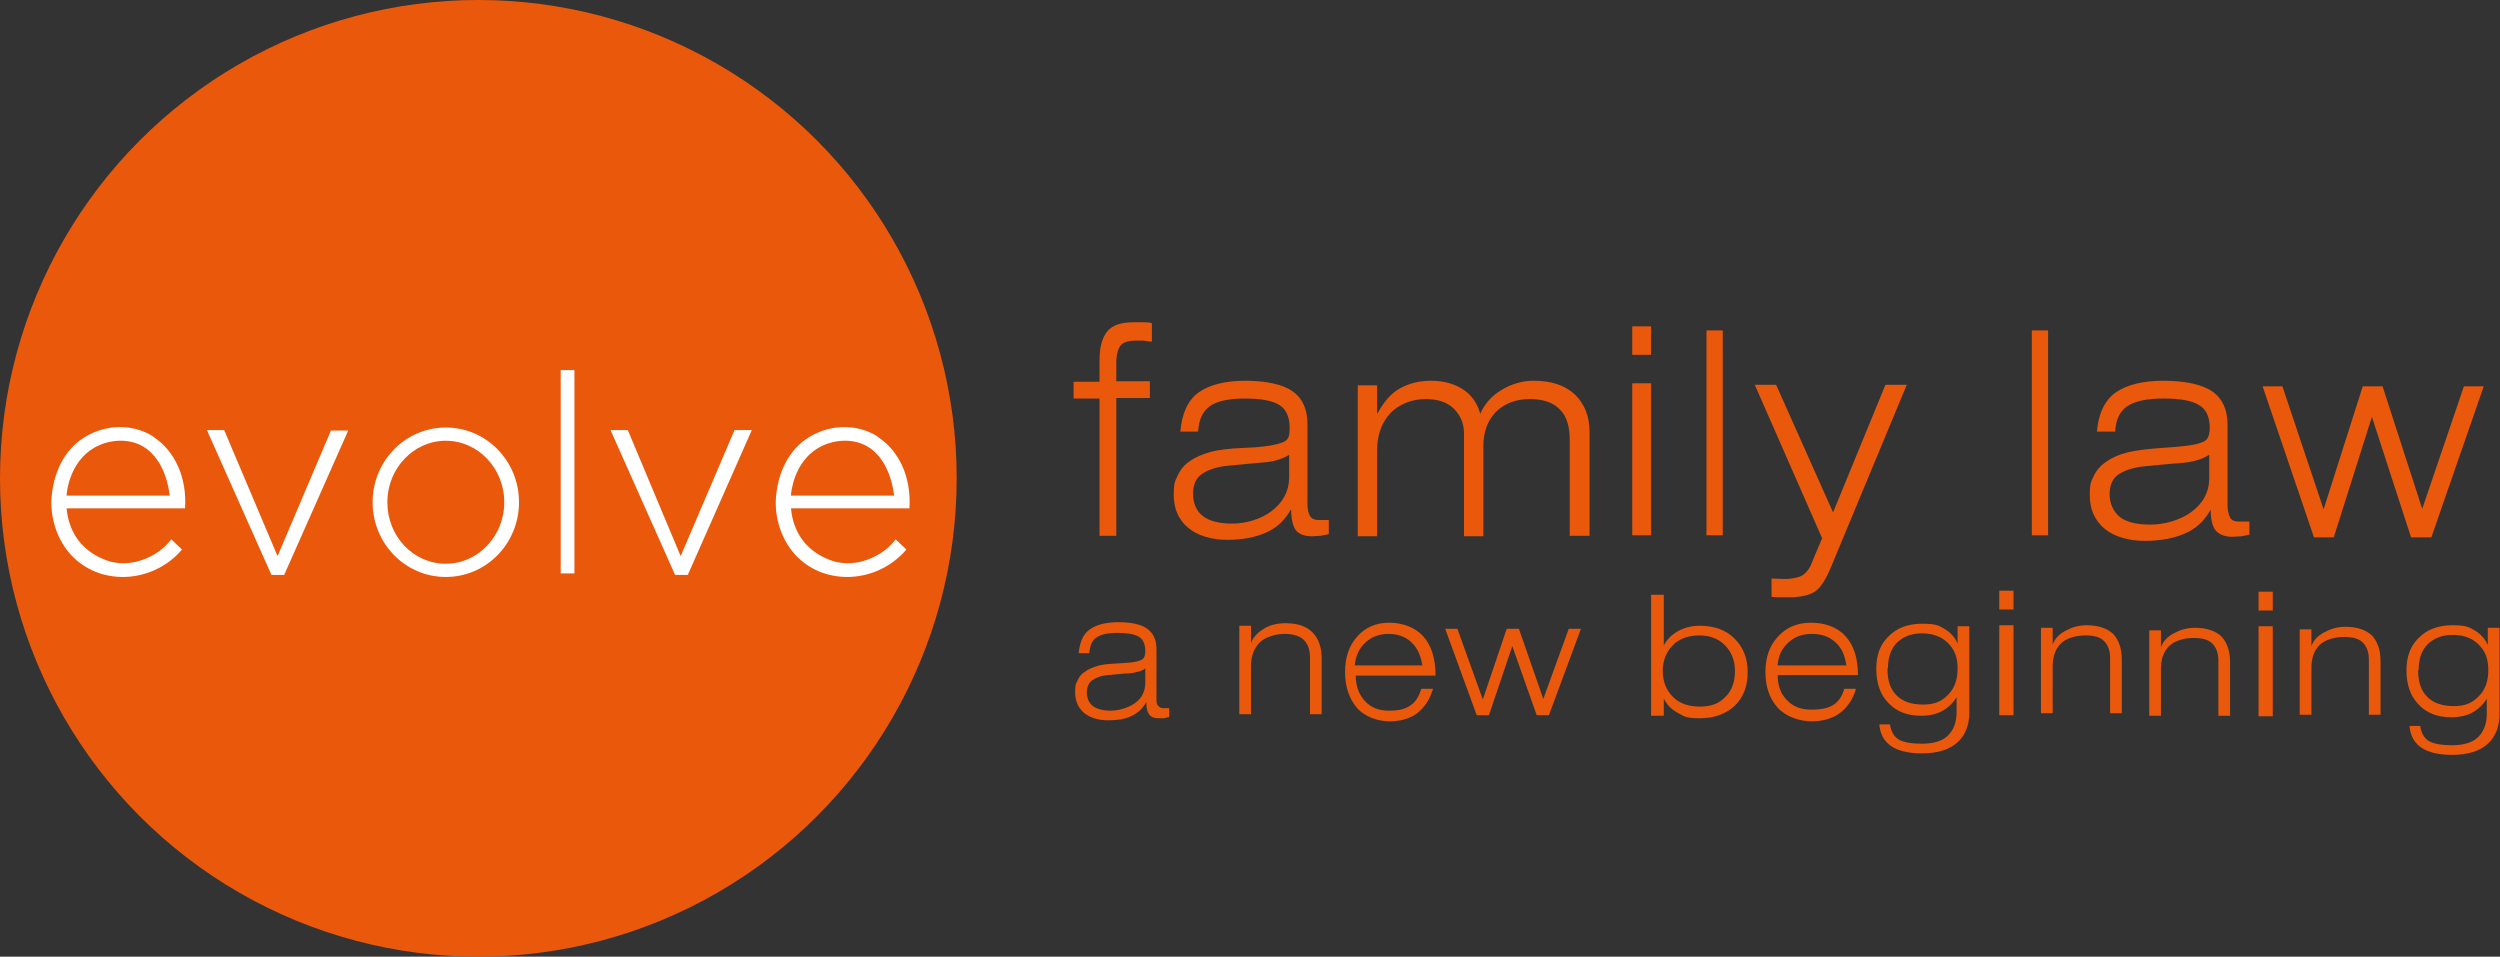 <?xml version="1.0" encoding="UTF-8"?>
<svg id="Layer_1" xmlns="http://www.w3.org/2000/svg" version="1.1" viewBox="0 0 491.8 188.2">
  <rect x="0" y="0" width="491.8" height="188.2" fill="#333333" stroke="none"/>
  <!-- Generator: Adobe Illustrator 29.2.0, SVG Export Plug-In . SVG Version: 2.1.0 Build 108)  -->
  <defs>
    <style>
      .st0 {
        fill: #ea580c;
      }

      .st1 {
        fill: #fff;
      }
    </style>
  </defs>
  <ellipse class="st0" cx="94.1" cy="94.1" rx="94.1" ry="94.1"/>
  <path class="st1" d="M30.2,85.9c-4.4-2.8-10.1-2.4-14.3.6-3.9,2.8-5.7,7.7-5.8,12.4,0,4.5,2,9.2,5.7,11.9,3.7,2.8,8.8,3.4,13.2,1.9,3.6-1.2,5.8-3.4,6.8-4.6-.7-.7-1.4-1.3-2.1-2-.6.8-1.8,2.1-3.6,3.1-.9.5-4.2,2.3-8.3,1.3-.6-.2-3.4-.9-5.8-3.5-2.5-2.8-2.8-6-2.9-7h23.3c.4-5.9-1.9-11.3-6.3-14.1ZM13.1,97.5c0-.7.6-6.6,5.4-9.4,2.6-1.5,6-1.9,8.8-.7,5.4,2.4,6,9.6,6.1,10.1H13.1Z"/>
  <path class="st1" d="M172.7,85.9c-4.4-2.8-10.1-2.4-14.3.6-3.9,2.8-5.7,7.7-5.8,12.4,0,4.5,2,9.2,5.7,11.9,3.7,2.8,8.8,3.4,13.2,1.9,3.6-1.2,5.8-3.4,6.8-4.6-.7-.7-1.4-1.3-2.1-2-.6.8-1.8,2.1-3.6,3.1-.9.5-4.2,2.3-8.3,1.3-.6-.2-3.4-.9-5.8-3.5-2.5-2.8-2.8-6-2.9-7h23.3c.4-5.9-1.9-11.3-6.3-14.1ZM155.6,97.5c0-.7.6-6.6,5.4-9.4,2.6-1.5,6-1.9,8.8-.7,5.4,2.4,6,9.6,6.1,10.1h-20.2Z"/>
  <polygon class="st1" points="40.7 84.6 44.1 84.6 54.6 109.4 65.1 84.7 68.5 84.7 55.9 113.1 53.4 113.1 40.7 84.6"/>
  <polygon class="st1" points="120.1 84.6 123.5 84.6 133.9 109.4 144.5 84.6 147.9 84.6 135.3 113.1 132.8 113.1 120.1 84.6"/>
  <path class="st1" d="M87.7,84.1c-8,0-14.4,6.6-14.4,14.7s6.4,14.7,14.4,14.7,14.4-6.6,14.4-14.7-6.4-14.7-14.4-14.7ZM87.7,110.9c-6.4,0-11.5-5.4-11.5-12.1s5.2-12.1,11.5-12.1,11.5,5.4,11.5,12.1-5.2,12.1-11.5,12.1Z"/>
  <rect class="st1" x="110.3" y="72.8" width="2.7" height="40"/>
  <path class="st0" d="M216.3,105.5v-27.1h-5.1v-3.3h5.1v-4.3c0-2.5.5-4.3,1.5-5.6,1-1.2,2.7-1.8,5.1-1.8s1.2,0,1.9,0c.7,0,1.3,0,1.8.2v3.6c-.6,0-1.1-.1-1.6-.2-.5,0-1,0-1.5,0-1.4,0-2.5.3-3,.9s-.9,1.7-.9,3.4v3.7h6.6v3.3h-6.6v27.1h-3.3Z"/>
  <path class="st0" d="M261.3,105.1c-.4.1-.9.2-1.5.3-.5,0-1.1.1-1.7.1-1.4,0-2.5-.4-3.1-1.1s-1-2.1-1-4.1h-.1c-1.2,2.1-2.8,3.6-4.9,4.5-2.1.9-4.6,1.4-7.6,1.4s-5.8-.8-7.7-2.4c-1.9-1.6-2.8-3.8-2.8-6.4s.3-2.8.8-3.9c.5-1.1,1.3-2.1,2.4-2.8,1.1-.8,2.4-1.3,4-1.8,1.6-.4,3.8-.7,6.8-.8s5-.4,6.2-.7c1.2-.3,1.9-.6,2.2-1.1.3-.4.4-1.1.4-2.1,0-2.2-.7-3.7-2-4.5-1.4-.9-3.6-1.3-6.8-1.3s-5.5.5-6.9,1.5c-1.4,1-2.2,2.7-2.3,5h-3.5c.3-3.6,1.5-6.2,3.6-7.7,2.1-1.5,5.2-2.3,9.2-2.3s7.4.7,9.3,2.1c2,1.4,2.9,3.6,2.9,6.4v15.7c0,1.1.2,1.9.5,2.4s.9.8,1.7.8h2c0-.1,0,2.7,0,2.7ZM253.7,89.4c-.7.5-1.7.9-2.8,1.2s-2.5.4-3.9.5l-5.3.5c-2.3.2-4,.8-5.2,1.6-1.2.8-1.8,2.1-1.8,3.9s.6,3.4,1.9,4.4c1.3,1,3.2,1.5,5.8,1.5s5.6-.8,7.8-2.5c2.2-1.7,3.4-3.9,3.4-6.6v-4.5Z"/>
  <path class="st0" d="M308.8,105.5v-19c0-2.6-.6-4.6-1.9-5.9-1.3-1.4-3.3-2.1-6-2.1s-5,.9-6.7,2.6c-1.6,1.7-2.4,4-2.4,6.7v17.7h-3.8v-20.2c0-2-.7-3.6-2-4.9-1.3-1.3-3.2-1.9-5.6-1.9s-5.1.9-6.9,2.8c-1.7,1.8-2.6,4.3-2.6,7.3v16.9h-3.8v-29.7h3.8v5.5h.1c1.2-2.2,2.6-3.9,4.4-4.9,1.8-1,3.8-1.5,6.2-1.5s4.5.6,6.2,1.7c1.7,1.1,2.8,2.7,3.4,4.8.8-1.9,2.2-3.5,4.2-4.7,2-1.2,4.1-1.8,6.3-1.8,3.5,0,6.2.9,8.1,2.7,1.9,1.8,2.9,4.3,2.9,7.4v20.4h-3.8Z"/>
  <path class="st0" d="M321.1,69.8v-5.6h3.7v5.6h-3.7ZM321.1,105.3v-29.9h3.7v29.9h-3.7Z"/>
  <path class="st0" d="M393.3,119.9v-3.7h2.8v3.7h-2.8ZM393.3,140.7v-17.7h2.8v17.7h-2.8Z"/>
  <path class="st0" d="M444.3,120.1v-3.7h2.8v3.7h-2.8ZM444.3,140.9v-17.7h2.8v17.7h-2.8Z"/>
  <path class="st0" d="M358.5,106l-13.3-30.3h4.2l11.2,25.1,10.3-25.1h4.2l-14.8,35.6c-1.1,2.7-2.2,4.4-3.3,5.1-1.1.7-2.8,1.1-5.1,1.1s-3,0-3.4-.1v-3.6c.6,0,1.5.1,2.7.1s2.8-.3,3.5-.8c.7-.5,1.4-1.4,1.8-2.6l1.9-4.5Z"/>
  <path class="st0" d="M442.4,105.2c-.5.1-1,.2-1.5.3-.6,0-1.1.1-1.7.1-1.5,0-2.5-.4-3.2-1.1s-1.1-2.1-1.1-4.1h-.1c-1.2,2.1-2.9,3.7-5.1,4.6-2.1.9-4.7,1.4-7.8,1.4s-6-.8-7.9-2.4c-1.9-1.6-2.9-3.8-2.9-6.5s.3-2.8.8-3.9c.5-1.1,1.4-2.1,2.5-2.8,1.1-.8,2.5-1.4,4.1-1.8,1.6-.4,4-.7,7-.9s5.1-.4,6.4-.7c1.2-.3,2-.6,2.3-1.1.3-.4.5-1.2.5-2.1,0-2.2-.7-3.7-2.1-4.5-1.4-.9-3.7-1.3-7-1.3s-5.6.5-7.1,1.5c-1.5,1-2.3,2.7-2.4,5h-3.6c.3-3.6,1.6-6.2,3.7-7.7,2.2-1.5,5.3-2.3,9.4-2.3s7.6.7,9.6,2.1c2,1.4,3,3.6,3,6.5v15.8c0,1.1.2,1.9.5,2.5s.9.8,1.8.8h2c0-.1,0,2.7,0,2.7ZM434.5,89.5c-.7.5-1.7.9-2.9,1.2s-2.5.4-4.1.5l-5.4.5c-2.3.2-4.1.8-5.3,1.6-1.2.8-1.8,2.1-1.8,3.9s.7,3.4,2,4.5c1.3,1,3.3,1.5,6,1.5s5.8-.8,8.1-2.5c2.3-1.7,3.5-3.9,3.5-6.7v-4.5Z"/>
  <path class="st0" d="M474.3,105.7l-7.7-23.7-7.5,23.7h-3.9l-10.1-29.7h3.9l8.1,24.2,7.7-24.2h3.9l7.8,24.1,8.2-24.1h3.9l-10.3,29.7h-3.9Z"/>
  <path class="st0" d="M229.9,141.1c-.3,0-.6.1-.9.2-.3,0-.7,0-1,0-.9,0-1.5-.2-1.9-.7s-.6-1.3-.6-2.5h0c-.7,1.3-1.7,2.2-3,2.8-1.3.6-2.8.8-4.6.8s-3.5-.5-4.7-1.5c-1.1-1-1.7-2.3-1.7-4s.2-1.7.5-2.4c.3-.7.8-1.3,1.5-1.7.6-.5,1.5-.8,2.4-1.1s2.3-.4,4.1-.5,3-.2,3.7-.4c.7-.2,1.2-.4,1.3-.7.2-.3.3-.7.3-1.3,0-1.3-.4-2.3-1.2-2.8-.8-.5-2.2-.8-4.2-.8s-3.3.3-4.2.9c-.9.6-1.3,1.6-1.4,3.1h-2.1c.2-2.2.9-3.8,2.2-4.7,1.3-.9,3.1-1.4,5.6-1.4s4.5.4,5.7,1.3c1.2.9,1.8,2.2,1.8,4v9.6c0,.7,0,1.2.3,1.5s.5.5,1,.5h1.2c0,0,0,1.7,0,1.7ZM225.3,131.5c-.4.3-1,.6-1.7.7-.7.2-1.5.3-2.4.3l-3.2.3c-1.4.1-2.4.5-3.1,1-.7.5-1.1,1.3-1.1,2.4s.4,2.1,1.2,2.7c.8.6,2,.9,3.5.9s3.4-.5,4.8-1.5c1.4-1,2-2.4,2-4.1v-2.8Z"/>
  <path class="st0" d="M257.7,140.6v-11.3c0-1.5-.4-2.6-1.2-3.4-.8-.8-2.1-1.2-3.8-1.2s-3.8.6-4.9,1.7c-1.1,1.1-1.7,2.6-1.7,4.6v9.5h-2.3v-17.4h2.3v3.4h0c.4-1.1,1.2-2,2.5-2.8,1.3-.8,2.7-1.1,4.3-1.1,2.4,0,4.1.6,5.3,1.8,1.2,1.2,1.8,2.9,1.8,5.2v10.9h-2.3Z"/>
  <path class="st0" d="M266.7,132.9c0,2,.6,3.7,1.8,5,1.2,1.3,2.7,1.9,4.7,1.9s3.2-.3,4.2-1c1-.6,1.7-1.7,2.2-3.3h2.3c-.6,2.1-1.7,3.7-3.1,4.8-1.5,1.1-3.3,1.6-5.5,1.6s-4.9-.9-6.4-2.7-2.3-4.1-2.3-7,.8-5.2,2.4-7c1.6-1.8,3.7-2.7,6.3-2.7s5.1.9,6.7,2.7c1.6,1.8,2.4,4.3,2.4,7.7h-15.5ZM279.8,130.9c-.3-2-1-3.5-2.2-4.6-1.2-1.1-2.7-1.6-4.5-1.6s-3.3.6-4.5,1.7c-1.2,1.1-1.9,2.6-2.1,4.5h13.2Z"/>
  <path class="st0" d="M302.3,140.7l-4.8-13.6-4.6,13.6h-2.4l-6.2-17h2.4l5,13.9,4.7-13.9h2.4l4.8,13.8,5-13.8h2.4l-6.3,17h-2.4Z"/>
  <path class="st0" d="M324.8,140.6v-23.6h2.5v10h0c.6-1.2,1.6-2.2,2.9-2.9,1.3-.7,2.7-1,4.2-1,2.8,0,5.1.8,6.8,2.5,1.7,1.7,2.6,3.8,2.6,6.6s-.8,4.9-2.5,6.6c-1.7,1.6-4,2.5-6.9,2.5s-3.1-.4-4.4-1.1c-1.3-.7-2.2-1.7-2.7-2.8h0v3.4h-2.5ZM334.3,125c-2.1,0-3.9.6-5.2,1.9-1.3,1.3-2,3-2,5.1s.7,3.8,2,5.1c1.3,1.3,3.1,1.9,5.3,1.9s3.8-.6,5-1.9c1.3-1.2,1.9-3,1.9-5.1s-.7-3.8-2-5.1-3-1.9-5-1.9Z"/>
  <path class="st0" d="M349.7,132.8c0,2,.6,3.7,1.8,4.9,1.2,1.3,2.8,1.9,4.8,1.9s3.3-.3,4.3-.9c1-.6,1.8-1.7,2.2-3.2h2.3c-.6,2.1-1.7,3.7-3.2,4.8-1.5,1.1-3.4,1.6-5.6,1.6s-5-.9-6.6-2.7-2.4-4.1-2.4-7,.8-5.2,2.5-7c1.6-1.8,3.8-2.7,6.5-2.7s5.2.9,6.8,2.7c1.6,1.8,2.4,4.3,2.4,7.6h-15.9ZM363.2,130.8c-.3-2-1-3.5-2.2-4.5-1.2-1.1-2.7-1.6-4.6-1.6s-3.4.6-4.6,1.7c-1.2,1.1-2,2.6-2.1,4.5h13.6Z"/>
  <path class="st0" d="M385.1,136.8h0c-.7,1.3-1.7,2.3-2.9,3-1.2.7-2.7,1-4.3,1-2.7,0-4.8-.8-6.4-2.5-1.6-1.6-2.4-3.9-2.4-6.7s.8-4.9,2.5-6.5c1.6-1.6,3.8-2.4,6.5-2.4s3.2.3,4.4,1c1.2.7,2.1,1.7,2.6,2.9h0v-3.4h2.3v17c0,2.5-.8,4.5-2.4,5.9-1.6,1.4-3.9,2.1-6.9,2.1-5.3,0-8.1-1.9-8.4-5.7h2.1c.2,1.3.7,2.3,1.6,2.9.9.6,2.5.9,4.7.9s4-.5,5.1-1.6c1.1-1.1,1.7-2.6,1.7-4.6v-3.3ZM371.3,131.6c0,2.3.6,4,1.8,5.2,1.2,1.2,2.9,1.8,5.2,1.8s3.6-.6,4.9-1.9c1.3-1.3,1.9-3,1.9-5.2s-.6-3.7-1.9-5c-1.3-1.3-3-1.9-5.1-1.9s-3.6.6-4.9,1.8c-1.2,1.2-1.8,2.9-1.8,5Z"/>
  <path class="st0" d="M489.4,137.1h0c-.7,1.3-1.7,2.3-2.9,3-1.2.7-2.7,1-4.3,1-2.7,0-4.8-.8-6.4-2.5-1.6-1.6-2.4-3.9-2.4-6.7s.8-4.9,2.5-6.5c1.6-1.6,3.8-2.4,6.5-2.4s3.2.3,4.4,1c1.2.7,2.1,1.7,2.6,2.9h0v-3.4h2.3v17c0,2.5-.8,4.5-2.4,5.9-1.6,1.4-3.9,2.1-6.9,2.1-5.3,0-8.1-1.9-8.4-5.7h2.1c.2,1.3.7,2.3,1.6,2.9.9.6,2.5.9,4.7.9s4-.5,5.1-1.6c1.1-1.1,1.7-2.6,1.7-4.6v-3.3ZM475.7,131.9c0,2.3.6,4,1.8,5.2,1.2,1.2,2.9,1.8,5.2,1.8s3.6-.6,4.9-1.9c1.3-1.3,1.9-3,1.9-5.2s-.6-3.7-1.9-5c-1.3-1.3-3-1.9-5.1-1.9s-3.6.6-4.9,1.8c-1.2,1.2-1.8,2.9-1.8,5Z"/>
  <path class="st0" d="M415.1,140.3v-10.9c0-1.4-.4-2.5-1.2-3.3-.8-.8-2-1.1-3.7-1.1s-3.7.5-4.8,1.6c-1.1,1.1-1.6,2.6-1.6,4.5v9.2h-2.3v-16.8h2.3v3.3h0c.4-1.1,1.2-2,2.5-2.7,1.3-.7,2.6-1.1,4.2-1.1,2.3,0,4,.6,5.2,1.7,1.1,1.2,1.7,2.8,1.7,5.1v10.5h-2.3Z"/>
  <path class="st0" d="M436.4,140.8v-10.9c0-1.4-.4-2.5-1.2-3.3-.8-.8-2-1.1-3.7-1.1s-3.7.5-4.8,1.6c-1.1,1.1-1.6,2.6-1.6,4.5v9.2h-2.3v-16.8h2.3v3.3h0c.4-1.1,1.2-2,2.5-2.7,1.3-.7,2.6-1.1,4.2-1.1,2.3,0,4,.6,5.2,1.7,1.1,1.2,1.7,2.8,1.7,5.1v10.5h-2.3Z"/>
  <path class="st0" d="M466,140.6v-10.9c0-1.4-.4-2.5-1.2-3.3-.8-.8-2-1.1-3.7-1.1s-3.7.5-4.8,1.6c-1.1,1.1-1.6,2.6-1.6,4.5v9.2h-2.3v-16.8h2.3v3.3h0c.4-1.1,1.2-2,2.5-2.7,1.3-.7,2.6-1.1,4.2-1.1,2.3,0,4,.6,5.2,1.7,1.1,1.2,1.7,2.8,1.7,5.1v10.5h-2.3Z"/>
  <rect class="st0" x="335.7" y="65" width="3.2" height="40.3"/>
  <rect class="st0" x="399.7" y="65" width="3.2" height="40.3"/>
</svg>